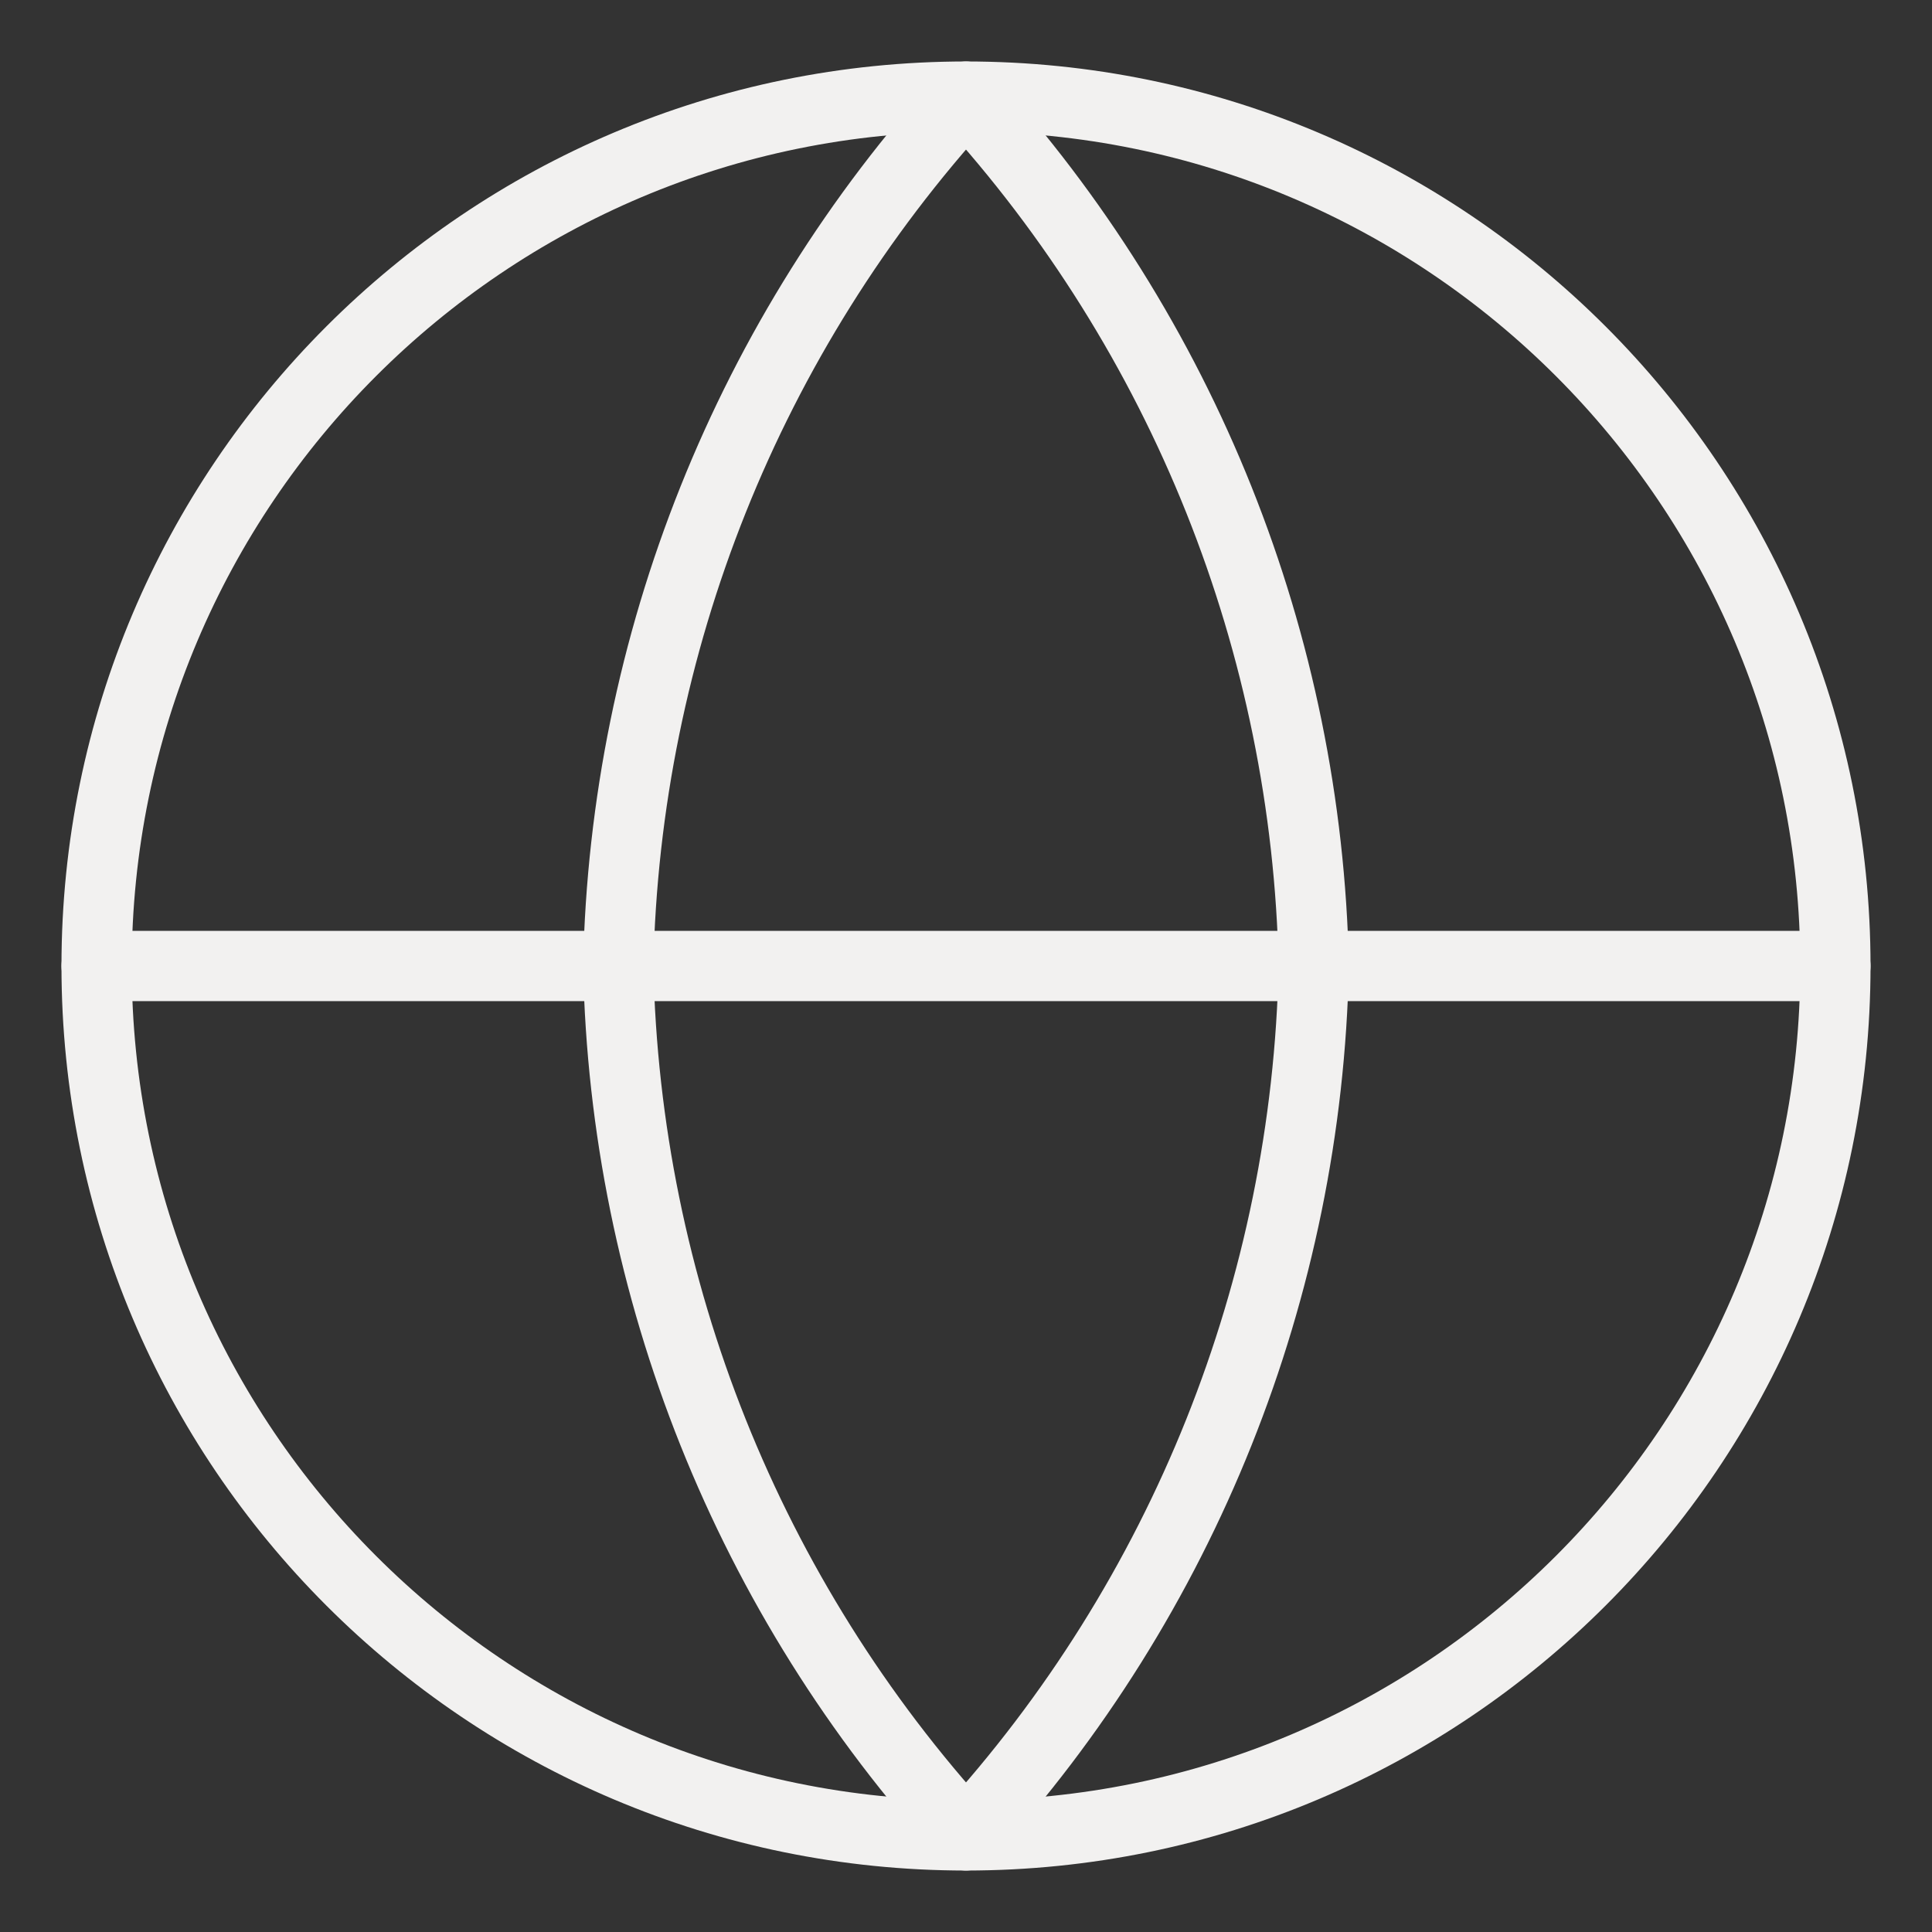 <svg xmlns="http://www.w3.org/2000/svg" fill="none" viewBox="0 0 55 55" height="55" width="55">
<rect x="0" y="0" width="55" height="55" fill="#333333" stroke="none"/>
<path stroke-linejoin="round" stroke-linecap="round" stroke-width="2" stroke="#F2F1F0" d="M27.5 52.25C41.169 52.25 52.25 41.169 52.25 27.5C52.25 13.831 41.169 2.75 27.5 2.75C13.831 2.75 2.75 13.831 2.75 27.5C2.75 41.169 13.831 52.25 27.5 52.25Z"></path>
<path stroke-linejoin="round" stroke-linecap="round" stroke-width="2" stroke="#F2F1F0" d="M2.75 27.5H52.25"></path>
<path stroke-linejoin="round" stroke-linecap="round" stroke-width="2" stroke="#F2F1F0" d="M27.5 2.75C33.69 9.527 37.208 18.323 37.4 27.5C37.208 36.677 33.69 45.473 27.5 52.25C21.309 45.473 17.791 36.677 17.6 27.5C17.791 18.323 21.309 9.527 27.5 2.75Z"></path>
</svg>
